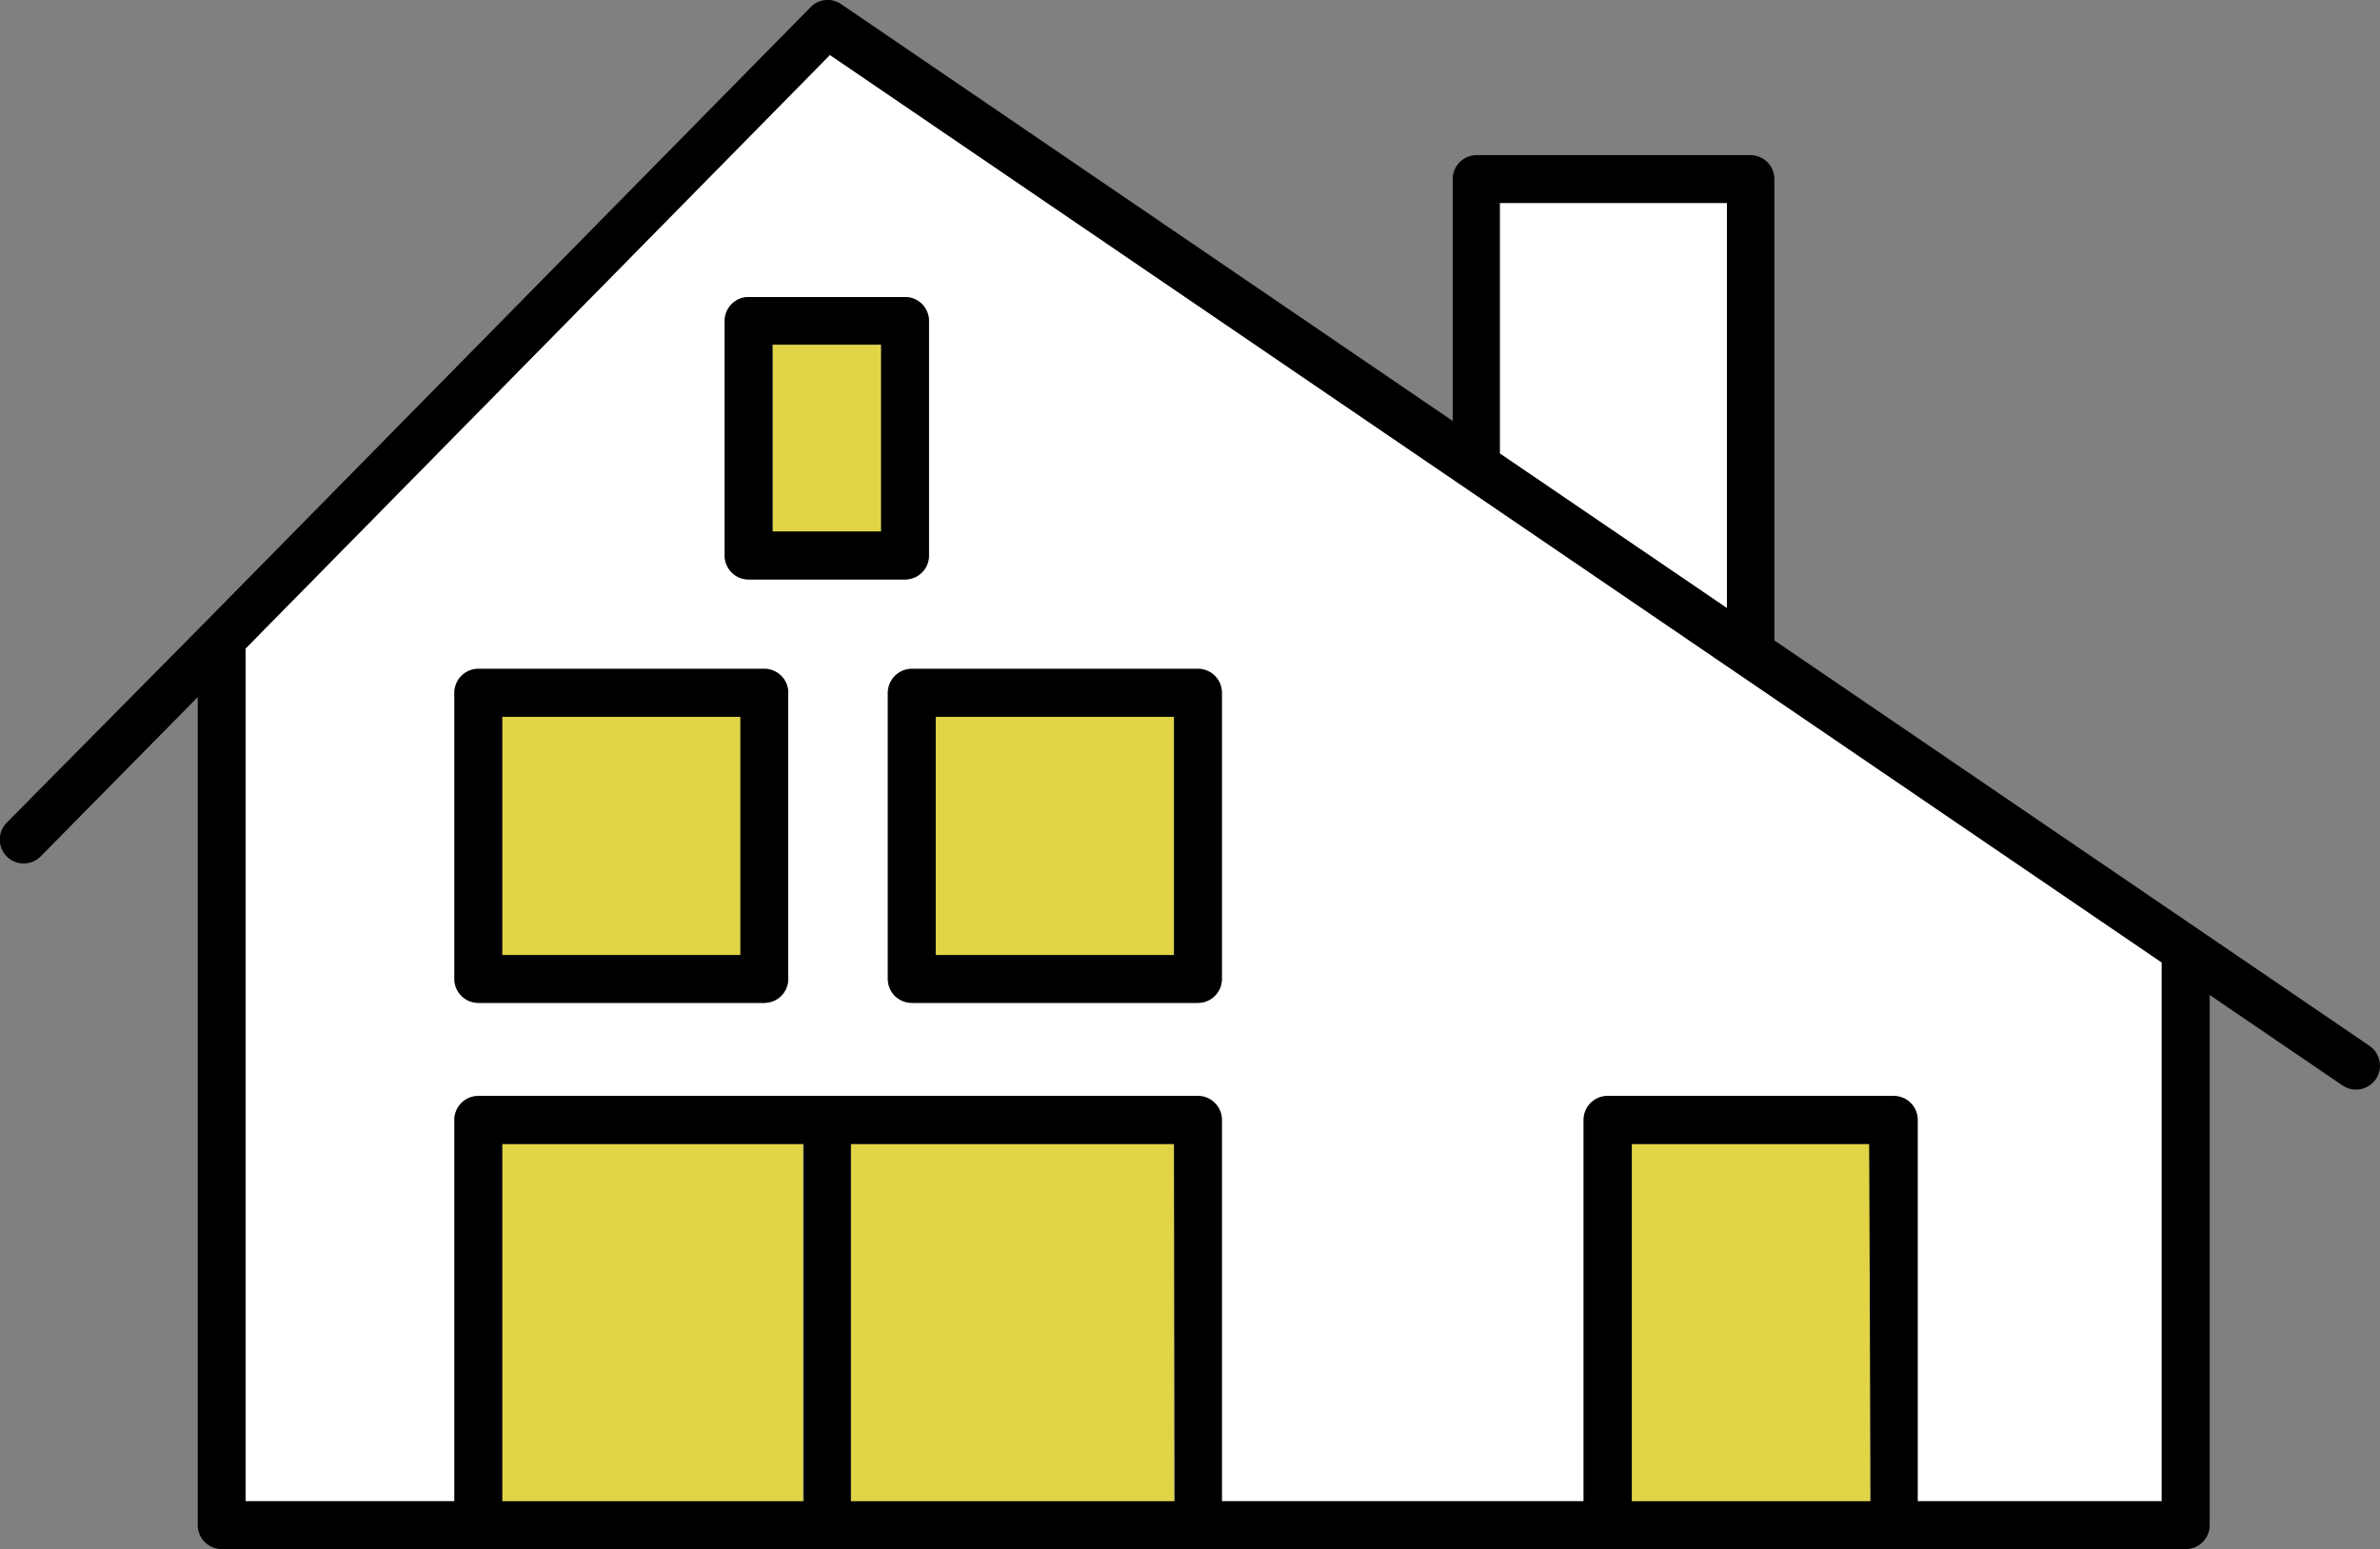 <svg xmlns="http://www.w3.org/2000/svg" viewBox="0 0 127.33 82.87"><rect x="0" y="0" width="127.33" height="82.87" fill="#808080" stroke="none"/><defs><style>.cls-1{fill:#e1d446;}.cls-2{fill:#fff;}</style></defs><g id="レイヤー_2" data-name="レイヤー 2"><g id="内容"><rect class="cls-1" x="41.33" y="18.45" width="5.81" height="10.02"/><rect class="cls-1" x="26.87" y="38.35" width="12.75" height="12.75"/><path class="cls-2" d="M24.31,59.91a1.28,1.28,0,0,1,1.28-1.28h38.5a1.28,1.28,0,0,1,1.28,1.28v20.4H84.74V59.91A1.28,1.28,0,0,1,86,58.63h15.3a1.28,1.28,0,0,1,1.28,1.28v20.4h13.06V51.49L44.4,2.94,13.14,34.69V80.31H24.31ZM65.37,37.06V52.37a1.28,1.28,0,0,1-1.28,1.28H48.78a1.28,1.28,0,0,1-1.28-1.28V37.06a1.29,1.29,0,0,1,1.28-1.28H64.09A1.28,1.28,0,0,1,65.37,37.06ZM38.77,17.17a1.28,1.28,0,0,1,1.28-1.28h8.37a1.28,1.28,0,0,1,1.28,1.28V29.74A1.28,1.28,0,0,1,48.42,31H40.05a1.28,1.28,0,0,1-1.28-1.28ZM24.31,37.06a1.28,1.28,0,0,1,1.28-1.28h15.3a1.28,1.28,0,0,1,1.28,1.28V52.37a1.28,1.28,0,0,1-1.28,1.28H25.59a1.28,1.28,0,0,1-1.28-1.28Z"/><rect class="cls-1" x="50.06" y="38.35" width="12.75" height="12.75"/><rect class="cls-1" x="26.87" y="61.2" width="16.09" height="19.12"/><polygon class="cls-2" points="92.39 10.86 80.24 10.86 80.24 24.26 92.39 32.53 92.39 10.86"/><rect class="cls-1" x="45.52" y="61.2" width="17.29" height="19.12"/><rect class="cls-1" x="87.3" y="61.2" width="12.75" height="19.12"/><path d="M40.05,31h8.37a1.28,1.28,0,0,0,1.28-1.28V17.17a1.28,1.28,0,0,0-1.28-1.28H40.05a1.28,1.28,0,0,0-1.28,1.28V29.74A1.28,1.28,0,0,0,40.05,31Zm1.28-12.57h5.81v10H41.33Z"/><path d="M25.59,53.65h15.3a1.28,1.28,0,0,0,1.28-1.28V37.06a1.28,1.28,0,0,0-1.28-1.28H25.59a1.28,1.28,0,0,0-1.28,1.28V52.37A1.28,1.28,0,0,0,25.59,53.65Zm1.28-15.3H39.61V51.09H26.87Z"/><path d="M47.5,37.06V52.37a1.28,1.28,0,0,0,1.28,1.28H64.09a1.28,1.28,0,0,0,1.28-1.28V37.06a1.28,1.28,0,0,0-1.28-1.28H48.78A1.29,1.29,0,0,0,47.5,37.06Zm2.56,1.29H62.81V51.09H50.06Z"/><path d="M2.19,45.8l8.39-8.51v44.3a1.28,1.28,0,0,0,1.28,1.28H116.94a1.28,1.28,0,0,0,1.28-1.28V53.23l7.11,4.84a1.29,1.29,0,0,0,1.78-.34,1.29,1.29,0,0,0-.34-1.78L94.93,34.26s0-.06,0-.1V9.58A1.28,1.28,0,0,0,93.67,8.3H79a1.28,1.28,0,0,0-1.28,1.28V22.52L45,.22a1.27,1.27,0,0,0-1.63.16L11,33.26h0L.37,44A1.28,1.28,0,1,0,2.19,45.8ZM43,80.31H26.87V61.2H43Zm19.85,0H45.52V61.2H62.81Zm37.23,0H87.3V61.2H100ZM80.24,10.86H92.39V32.53L80.24,24.26ZM13.14,34.69,44.4,2.94l71.26,48.55V80.31H102.6V59.91a1.28,1.28,0,0,0-1.28-1.28H86a1.28,1.28,0,0,0-1.28,1.28v20.4H65.37V59.91a1.28,1.28,0,0,0-1.28-1.28H25.59a1.28,1.28,0,0,0-1.28,1.28v20.4H13.14Z"/></g></g></svg>